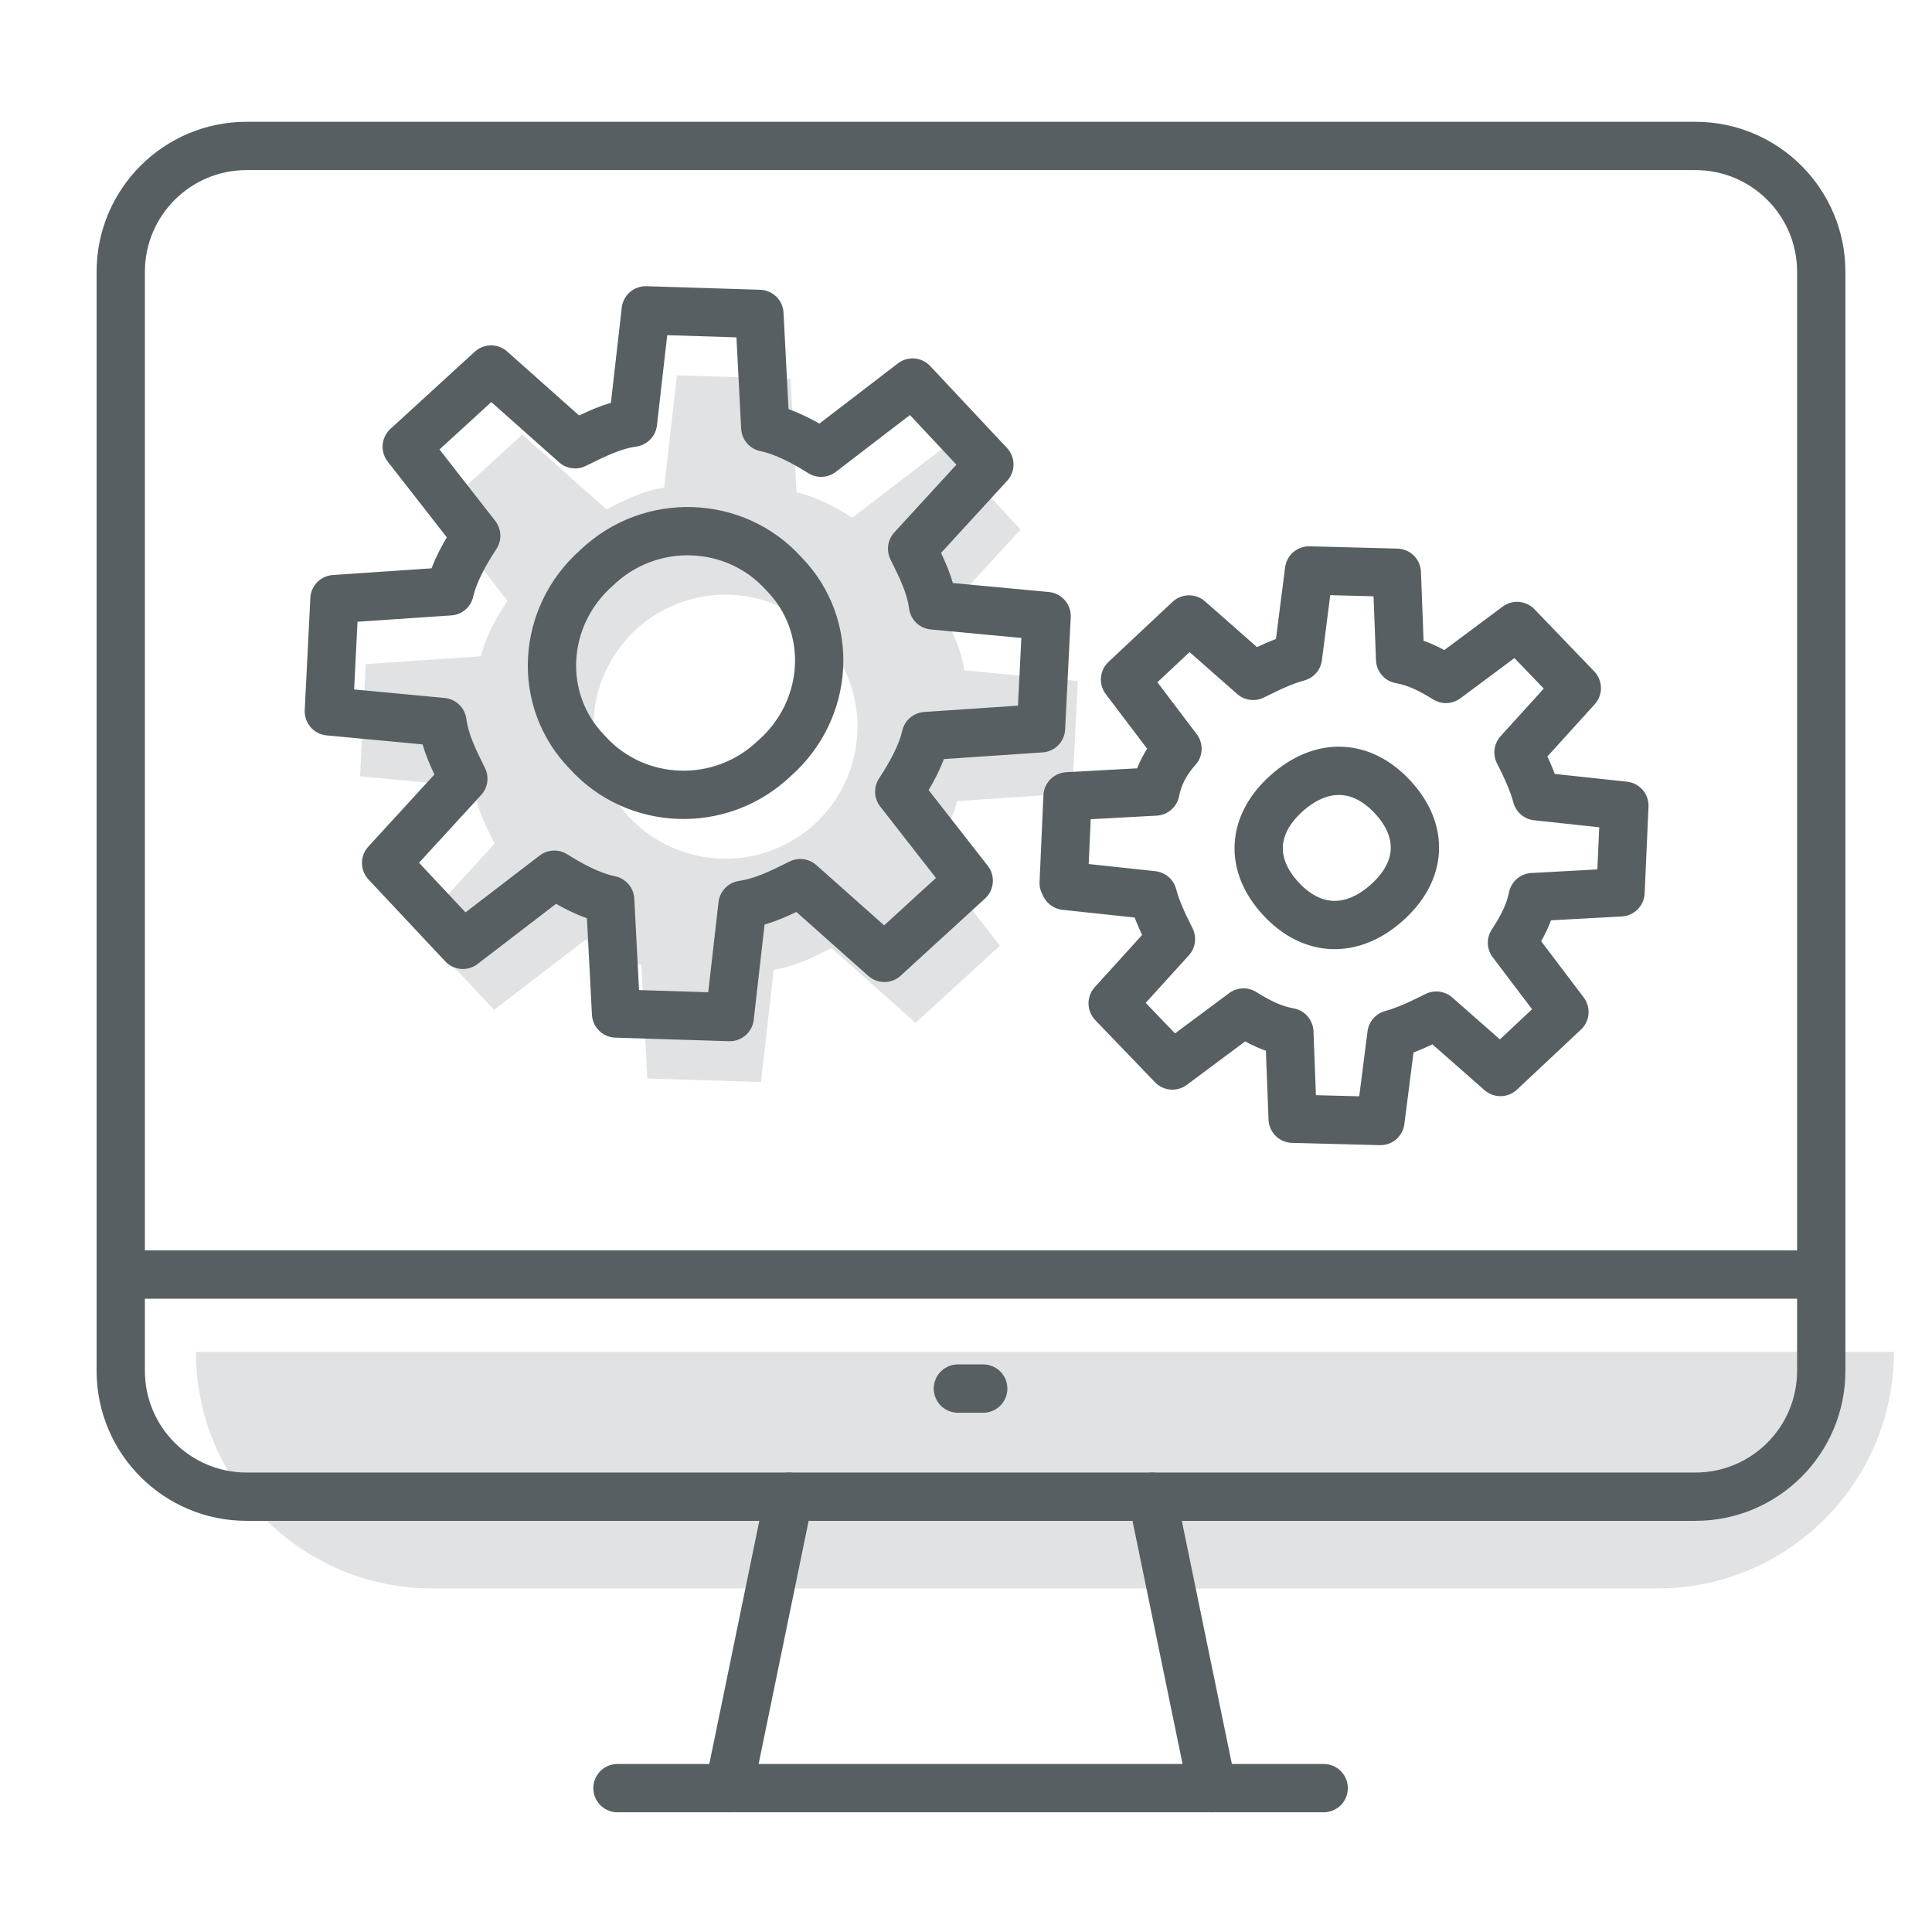 <svg width="80" height="80" viewBox="0 0 80 80" fill="none" xmlns="http://www.w3.org/2000/svg">
<path opacity="0.4" d="M8.113 55.98H78.422V55.98C78.422 61.389 74.037 65.774 68.628 65.774H17.907C12.498 65.774 8.113 61.389 8.113 55.98V55.98Z" fill="#B1B8BC"/>
<path d="M70.202 6.043H10.212C7.333 6.043 5 8.376 5 11.255V56.763C5 59.642 7.333 61.975 10.212 61.975H70.202C73.08 61.975 75.414 59.642 75.414 56.763V11.255C75.414 8.376 73.08 6.043 70.202 6.043Z" stroke="#575F62" stroke-width="2" stroke-linecap="round" stroke-linejoin="round"/>
<path d="M25.568 74.043H54.811" stroke="#575F62" stroke-width="2" stroke-linecap="round" stroke-linejoin="round"/>
<path d="M30.186 74.043L32.669 61.975" stroke="#575F62" stroke-width="2" stroke-linecap="round" stroke-linejoin="round"/>
<path d="M47.71 61.975L50.194 74.043" stroke="#575F62" stroke-width="2" stroke-linecap="round" stroke-linejoin="round"/>
<path d="M75.379 52.776H5" stroke="#575F62" stroke-width="2" stroke-linecap="round" stroke-linejoin="round"/>
<path d="M39.664 57.498H40.713" stroke="#575F62" stroke-width="2" stroke-linecap="round" stroke-linejoin="round"/>
<path opacity="0.4" d="M39.061 25.413C39.468 26.233 39.818 26.937 39.928 27.759L44.631 28.201L44.398 32.848L39.627 33.172C39.439 33.996 38.953 34.822 38.529 35.471L41.406 39.159L37.912 42.355L34.433 39.26C33.594 39.676 32.875 40.034 32.039 40.157L31.509 44.806L26.802 44.658L26.559 39.955C25.727 39.784 24.898 39.318 24.247 38.91L20.459 41.815L17.28 38.424L20.479 34.934C20.071 34.114 19.722 33.41 19.612 32.588L14.91 32.146L15.142 27.499L19.913 27.176C20.101 26.352 20.587 25.525 21.012 24.876L18.134 21.189L21.627 17.992L25.108 21.087C25.947 20.67 26.666 20.313 27.502 20.19L28.032 15.541L32.737 15.689L32.981 20.392C33.813 20.563 34.642 21.029 35.293 21.436L39.081 18.532L42.26 21.923L39.061 25.413ZM34.935 27.658C33.592 24.954 30.311 23.851 27.607 25.194C24.903 26.537 23.8 29.818 25.143 32.522C26.486 35.226 29.767 36.329 32.471 34.986C35.175 33.643 36.278 30.362 34.935 27.658Z" fill="#B1B8BC"/>
<path d="M44.045 36.561L44.205 32.973L47.843 32.775C47.969 32.127 48.274 31.537 48.757 31.005L46.585 28.137L49.236 25.651L51.89 27.987C52.49 27.689 53.089 27.391 53.746 27.211L54.205 23.621L57.839 23.716L57.976 27.303C58.63 27.416 59.223 27.707 59.874 28.114L62.819 25.921L65.292 28.493L62.878 31.154C63.169 31.74 63.46 32.327 63.632 32.972L67.262 33.362L67.102 36.95L63.464 37.148C63.338 37.796 63.033 38.386 62.608 39.035L64.78 41.904L62.13 44.39L59.475 42.054C58.876 42.351 58.276 42.649 57.619 42.83L57.16 46.419L53.526 46.324L53.389 42.738C52.735 42.624 52.142 42.334 51.492 41.926L48.546 44.12L46.073 41.547L48.487 38.886C48.196 38.3 47.905 37.714 47.734 37.068L44.103 36.679L44.045 36.561ZM57.672 33.009C58.967 34.412 58.889 36.059 57.443 37.362C55.998 38.664 54.33 38.615 53.035 37.212C51.741 35.809 51.819 34.162 53.264 32.859C54.709 31.557 56.377 31.605 57.672 33.009ZM13.617 29.455L13.849 24.808L18.62 24.485C18.808 23.66 19.294 22.834 19.719 22.185L16.842 18.498L20.334 15.301L23.815 18.396C24.654 17.98 25.373 17.622 26.209 17.5L26.739 12.851L31.445 12.998L31.689 17.701C32.521 17.873 33.35 18.338 34.001 18.746L37.788 15.841L40.967 19.233L37.769 22.722C38.176 23.542 38.526 24.246 38.635 25.069L43.338 25.51L43.106 30.157L38.335 30.48C38.147 31.305 37.66 32.131 37.236 32.781L40.113 36.468L36.62 39.664L33.14 36.569C32.301 36.986 31.582 37.343 30.746 37.466L30.216 42.115L25.51 41.967L25.266 37.264C24.434 37.093 23.605 36.627 22.954 36.22L19.166 39.124L15.988 35.733L19.186 32.244C18.779 31.423 18.429 30.72 18.319 29.897L13.617 29.455ZM32.453 23.754C34.574 25.916 34.355 29.387 32.067 31.401C29.838 33.531 26.324 33.376 24.323 31.154C22.203 28.991 22.422 25.52 24.709 23.507C26.939 21.376 30.453 21.531 32.453 23.754Z" stroke="#575F62" stroke-width="2" stroke-linecap="round" stroke-linejoin="round"/>
</svg>
